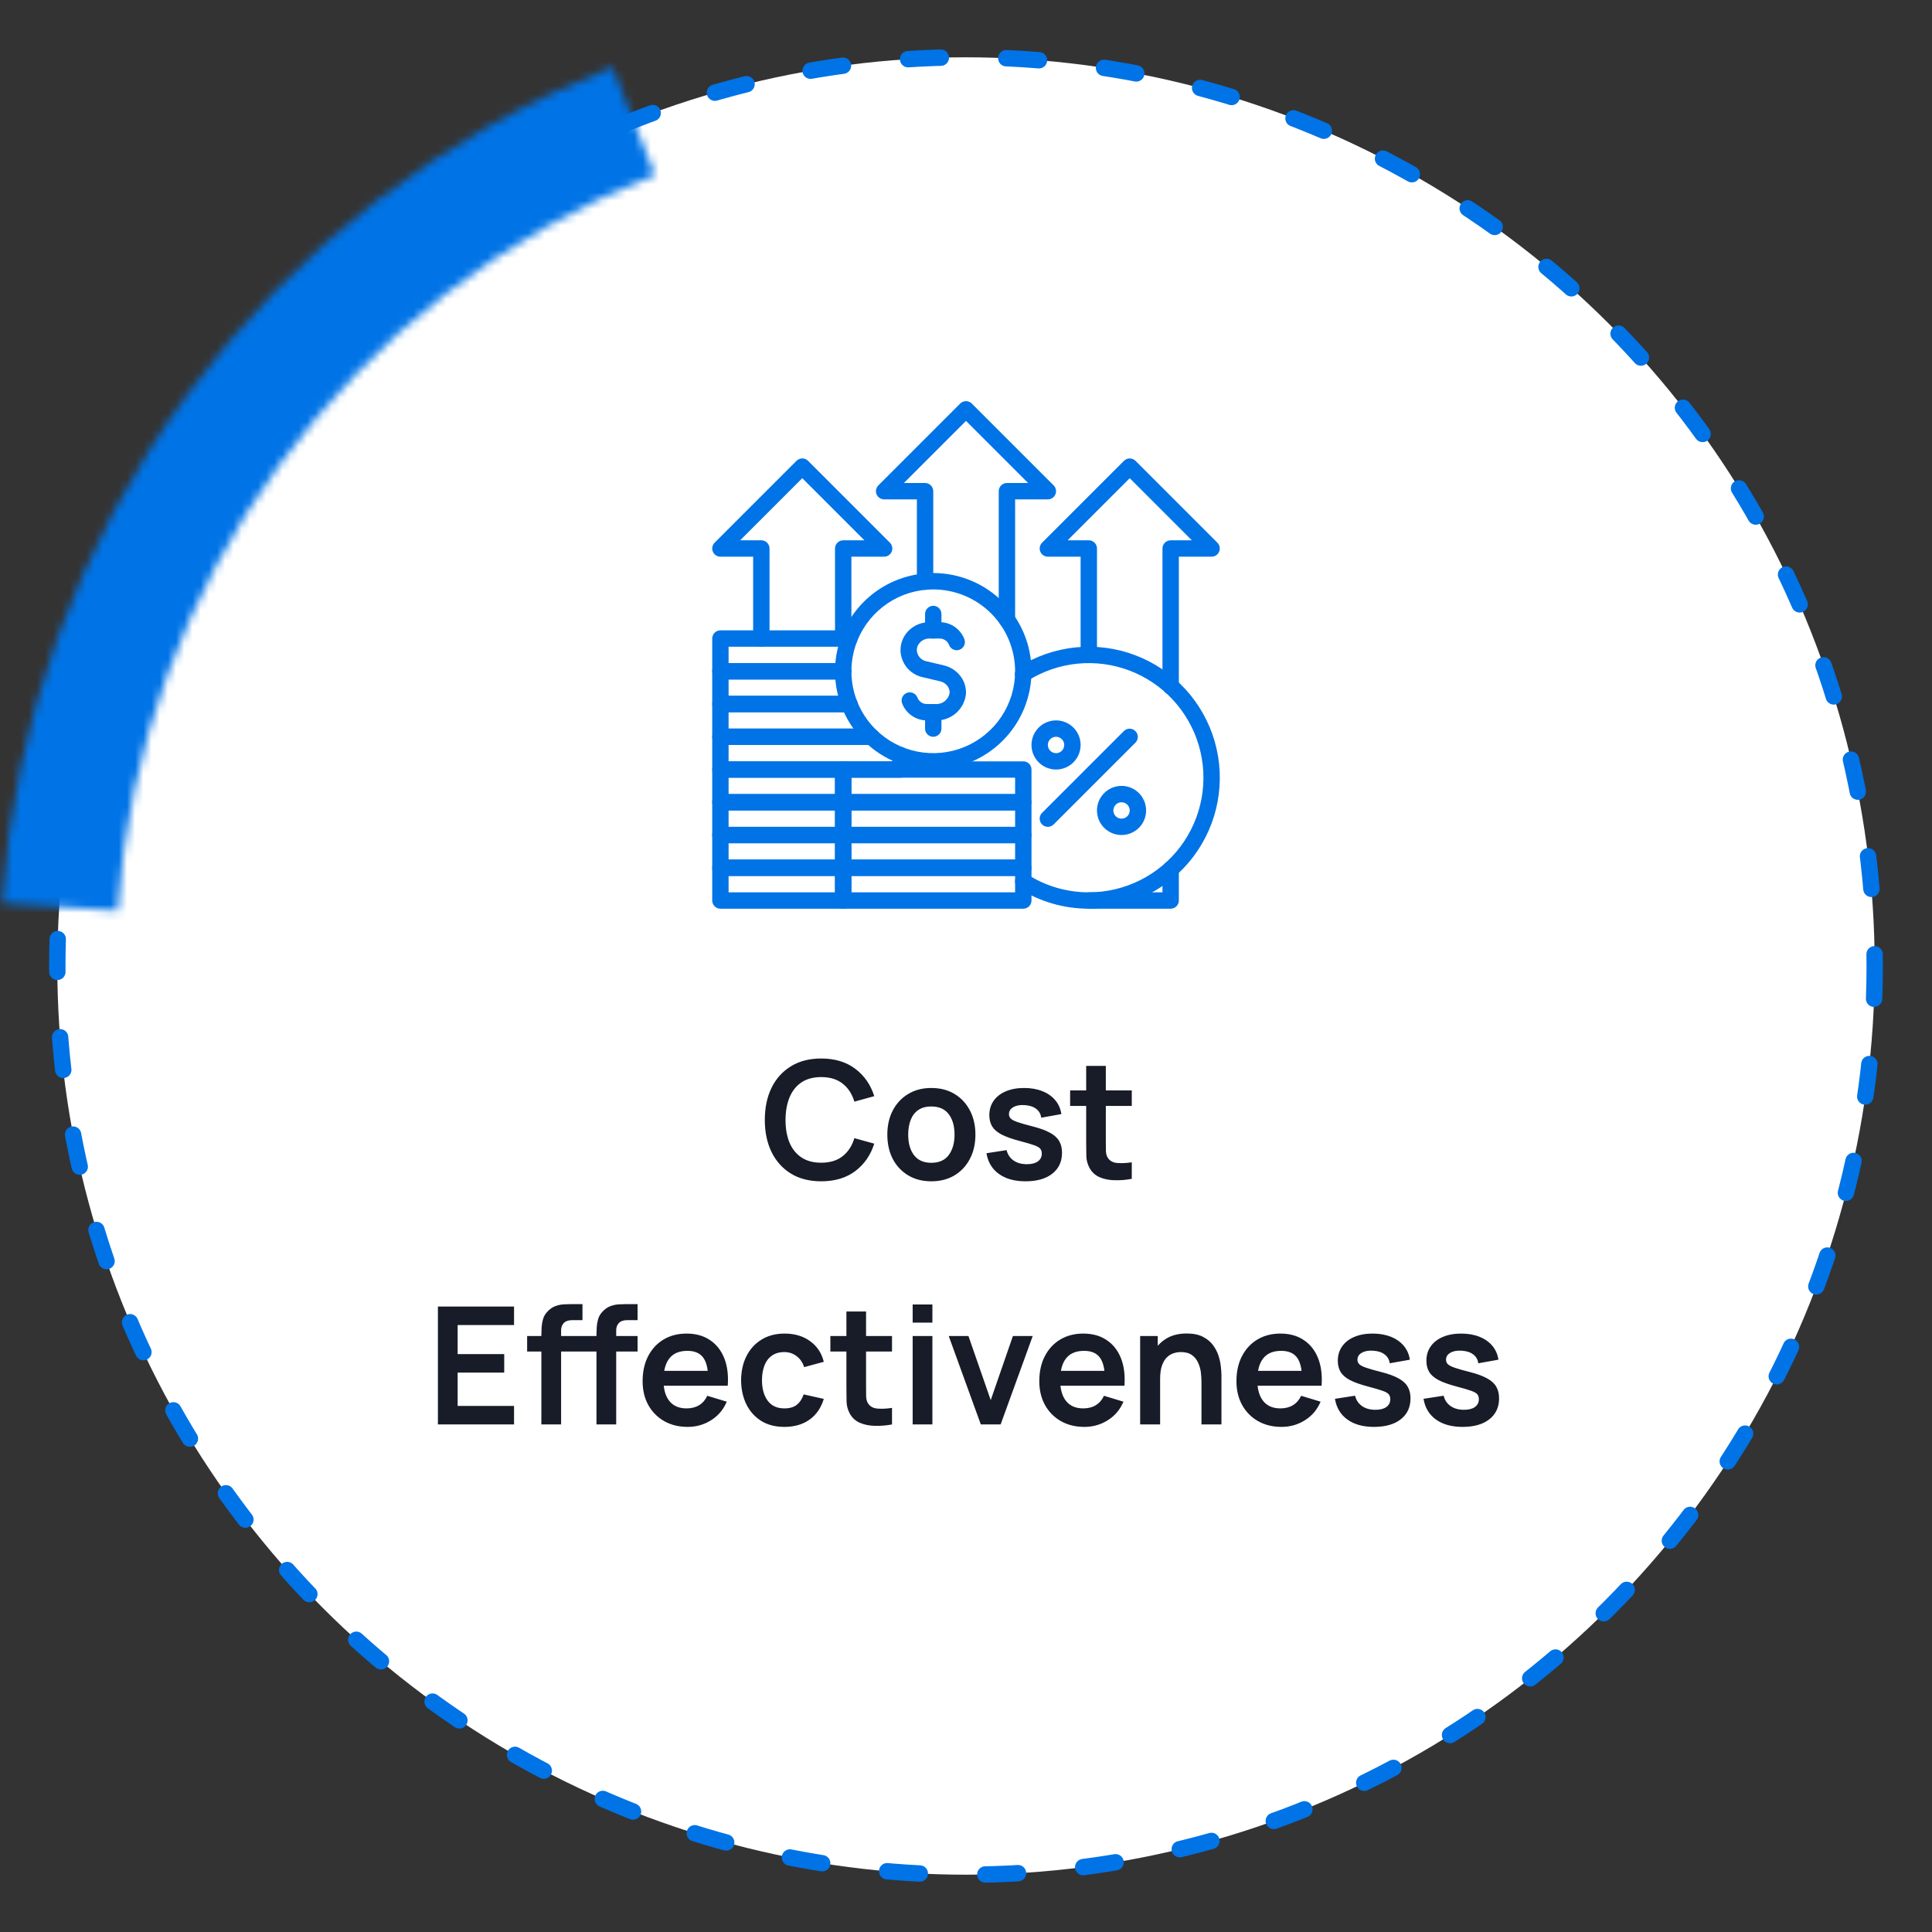 <svg width="236" height="236" viewBox="0 0 236 236" fill="none" xmlns="http://www.w3.org/2000/svg">
<rect x="0" y="0" width="236" height="236" fill="#333333" stroke="none"/>
<circle cx="118" cy="118" r="111" fill="white" stroke="#0073E6" stroke-width="2" stroke-linecap="round" stroke-linejoin="round" stroke-dasharray="4 8"/>
<mask id="path-2-inside-1_6367_4368" fill="white">
<path d="M0.25 110.319C1.708 87.975 9.493 66.507 22.696 48.422C35.899 30.337 53.976 16.382 74.814 8.187L79.996 21.364C61.659 28.576 45.751 40.856 34.133 56.771C22.514 72.686 15.663 91.578 14.38 111.241L0.25 110.319Z"/>
</mask>
<path d="M0.25 110.319C1.708 87.975 9.493 66.507 22.696 48.422C35.899 30.337 53.976 16.382 74.814 8.187L79.996 21.364C61.659 28.576 45.751 40.856 34.133 56.771C22.514 72.686 15.663 91.578 14.38 111.241L0.25 110.319Z" stroke="#0073E6" stroke-width="32" mask="url(#path-2-inside-1_6367_4368)"/>
<path d="M143 84.83C142.735 84.83 142.48 84.725 142.293 84.537C142.105 84.35 142 84.095 142 83.83V67C142 66.735 142.105 66.48 142.293 66.293C142.48 66.105 142.735 66 143 66H145.586L138 58.414L130.414 66H133C133.265 66 133.519 66.105 133.707 66.293C133.894 66.48 134 66.735 134 67V80C134 80.265 133.894 80.519 133.707 80.707C133.519 80.895 133.265 81 133 81C132.735 81 132.48 80.895 132.293 80.707C132.105 80.519 132 80.265 132 80V68H128C127.802 68 127.609 67.941 127.444 67.831C127.28 67.722 127.152 67.565 127.076 67.383C127 67.2 126.981 66.999 127.019 66.805C127.058 66.611 127.153 66.433 127.293 66.293L137.293 56.293C137.48 56.105 137.735 56 138 56C138.265 56 138.519 56.105 138.707 56.293L148.707 66.293C148.847 66.433 148.942 66.611 148.98 66.805C149.019 66.999 148.999 67.2 148.923 67.383C148.848 67.565 148.72 67.722 148.555 67.831C148.391 67.941 148.198 68 148 68H144V83.83C144 84.095 143.894 84.35 143.707 84.537C143.519 84.725 143.265 84.83 143 84.83ZM143 111H133C132.735 111 132.48 110.895 132.293 110.707C132.105 110.52 132 110.265 132 110C132 109.735 132.105 109.48 132.293 109.293C132.48 109.105 132.735 109 133 109H142V106.17C142 105.905 142.105 105.65 142.293 105.463C142.48 105.275 142.735 105.17 143 105.17C143.265 105.17 143.519 105.275 143.707 105.463C143.894 105.65 144 105.905 144 106.17V110C144 110.265 143.894 110.52 143.707 110.707C143.519 110.895 143.265 111 143 111ZM103 79C102.735 79 102.48 78.895 102.293 78.707C102.105 78.519 102 78.265 102 78V67C102 66.735 102.105 66.48 102.293 66.293C102.48 66.105 102.735 66 103 66H105.586L98 58.414L90.414 66H93C93.265 66 93.519 66.105 93.707 66.293C93.894 66.48 94 66.735 94 67V78C94 78.265 93.894 78.519 93.707 78.707C93.519 78.895 93.265 79 93 79C92.735 79 92.48 78.895 92.293 78.707C92.105 78.519 92 78.265 92 78V68H88C87.802 68 87.609 67.941 87.444 67.831C87.28 67.722 87.152 67.565 87.076 67.383C87 67.2 86.981 66.999 87.019 66.805C87.058 66.611 87.153 66.433 87.293 66.293L97.293 56.293C97.48 56.105 97.735 56 98 56C98.265 56 98.519 56.105 98.707 56.293L108.707 66.293C108.847 66.433 108.942 66.611 108.98 66.805C109.019 66.999 108.999 67.2 108.923 67.383C108.848 67.565 108.72 67.722 108.555 67.831C108.391 67.941 108.198 68 108 68H104V78C104 78.265 103.894 78.519 103.707 78.707C103.519 78.895 103.265 79 103 79Z" fill="#0073E6"/>
<path d="M123 76.68C122.735 76.68 122.48 76.575 122.293 76.387C122.105 76.2 122 75.945 122 75.68V60C122 59.735 122.105 59.48 122.293 59.293C122.48 59.105 122.735 59 123 59H125.586L118 51.414L110.414 59H113C113.265 59 113.519 59.105 113.707 59.293C113.894 59.48 114 59.735 114 60V71.05C114 71.315 113.894 71.57 113.707 71.757C113.519 71.945 113.265 72.05 113 72.05C112.735 72.05 112.48 71.945 112.293 71.757C112.105 71.57 112 71.315 112 71.05V61H108C107.802 61 107.609 60.941 107.444 60.831C107.28 60.721 107.152 60.565 107.076 60.383C107 60.2 106.981 59.999 107.019 59.805C107.058 59.611 107.153 59.433 107.293 59.293L117.293 49.293C117.48 49.105 117.735 49 118 49C118.265 49 118.519 49.105 118.707 49.293L128.707 59.293C128.847 59.433 128.942 59.611 128.98 59.805C129.019 59.999 128.999 60.2 128.923 60.383C128.848 60.565 128.72 60.721 128.555 60.831C128.391 60.941 128.198 61 128 61H124V75.68C124 75.945 123.894 76.2 123.707 76.387C123.519 76.575 123.265 76.68 123 76.68ZM133 111C129.976 111.005 127.014 110.145 124.463 108.523C124.35 108.453 124.253 108.362 124.176 108.254C124.099 108.147 124.044 108.025 124.015 107.896C123.985 107.767 123.982 107.633 124.004 107.503C124.027 107.372 124.075 107.248 124.146 107.136C124.217 107.024 124.31 106.928 124.418 106.852C124.527 106.777 124.65 106.724 124.779 106.696C124.908 106.668 125.042 106.666 125.172 106.69C125.302 106.714 125.426 106.764 125.537 106.836C127.767 108.254 130.357 109.005 133 109C135.171 109.001 137.313 108.496 139.255 107.527C141.198 106.557 142.889 105.149 144.193 103.414C145.498 101.678 146.382 99.663 146.774 97.528C147.166 95.392 147.055 93.195 146.452 91.109C145.849 89.023 144.768 87.106 143.297 85.51C141.825 83.914 140.002 82.682 137.972 81.911C135.942 81.141 133.761 80.853 131.601 81.07C129.44 81.288 127.36 82.005 125.525 83.165C125.414 83.239 125.289 83.29 125.158 83.316C125.027 83.341 124.893 83.34 124.762 83.312C124.632 83.284 124.508 83.231 124.399 83.155C124.289 83.079 124.196 82.981 124.124 82.869C124.053 82.756 124.005 82.63 123.983 82.499C123.961 82.367 123.965 82.233 123.996 82.103C124.027 81.973 124.083 81.851 124.162 81.743C124.241 81.635 124.34 81.545 124.455 81.476C126.552 80.15 128.93 79.33 131.399 79.081C133.868 78.832 136.361 79.16 138.681 80.041C141.001 80.921 143.085 82.329 144.767 84.153C146.449 85.977 147.684 88.168 148.374 90.552C149.064 92.935 149.19 95.447 148.742 97.888C148.294 100.329 147.285 102.632 145.793 104.615C144.302 106.599 142.37 108.208 140.149 109.316C137.929 110.424 135.481 111.001 133 111Z" fill="#0073E6"/>
<path d="M128 101C127.802 101 127.609 100.941 127.445 100.831C127.28 100.722 127.152 100.565 127.076 100.383C127.001 100.2 126.981 99.999 127.019 99.805C127.058 99.611 127.153 99.433 127.293 99.293L137.293 89.293C137.482 89.111 137.734 89.01 137.996 89.012C138.259 89.015 138.509 89.12 138.695 89.305C138.88 89.491 138.985 89.741 138.988 90.004C138.99 90.266 138.889 90.518 138.707 90.707L128.707 100.707C128.52 100.895 128.265 101 128 101ZM129 94C128.407 94 127.827 93.824 127.333 93.494C126.84 93.165 126.455 92.696 126.228 92.148C126.001 91.6 125.942 90.997 126.058 90.415C126.173 89.833 126.459 89.298 126.879 88.879C127.298 88.459 127.833 88.173 128.415 88.058C128.997 87.942 129.6 88.001 130.148 88.228C130.696 88.455 131.165 88.84 131.494 89.333C131.824 89.827 132 90.407 132 91C132 91.796 131.684 92.559 131.121 93.121C130.559 93.684 129.796 94 129 94ZM129 90C128.802 90 128.609 90.059 128.444 90.168C128.28 90.278 128.152 90.435 128.076 90.617C128 90.8 127.981 91.001 128.019 91.195C128.058 91.389 128.153 91.567 128.293 91.707C128.433 91.847 128.611 91.942 128.805 91.981C128.999 92.019 129.2 92 129.383 91.924C129.565 91.848 129.722 91.72 129.831 91.556C129.941 91.391 130 91.198 130 91C130 90.735 129.895 90.48 129.707 90.293C129.52 90.105 129.265 90 129 90ZM137 102C136.407 102 135.827 101.824 135.333 101.494C134.84 101.165 134.455 100.696 134.228 100.148C134.001 99.6 133.942 98.997 134.058 98.415C134.173 97.833 134.459 97.298 134.879 96.879C135.298 96.459 135.833 96.173 136.415 96.058C136.997 95.942 137.6 96.001 138.148 96.228C138.696 96.455 139.165 96.84 139.494 97.333C139.824 97.827 140 98.407 140 99C140 99.796 139.684 100.559 139.121 101.121C138.559 101.684 137.796 102 137 102ZM137 98C136.802 98 136.609 98.059 136.444 98.168C136.28 98.278 136.152 98.435 136.076 98.617C136 98.8 135.981 99.001 136.019 99.195C136.058 99.389 136.153 99.567 136.293 99.707C136.433 99.847 136.611 99.942 136.805 99.981C136.999 100.019 137.2 100 137.383 99.924C137.565 99.848 137.722 99.72 137.831 99.556C137.941 99.391 138 99.198 138 99C138 98.735 137.895 98.48 137.707 98.293C137.52 98.105 137.265 98 137 98ZM103 83H88C87.735 83 87.48 82.895 87.293 82.707C87.105 82.52 87 82.265 87 82V78C87 77.735 87.105 77.48 87.293 77.293C87.48 77.105 87.735 77 88 77H103.75C104.015 77 104.27 77.105 104.457 77.293C104.645 77.48 104.75 77.735 104.75 78C104.75 78.265 104.645 78.52 104.457 78.707C104.27 78.895 104.015 79 103.75 79H89V81H103C103.265 81 103.52 81.105 103.707 81.293C103.895 81.48 104 81.735 104 82C104 82.265 103.895 82.52 103.707 82.707C103.52 82.895 103.265 83 103 83Z" fill="#0073E6"/>
<path d="M103.75 87H88C87.735 87 87.48 86.895 87.293 86.707C87.105 86.52 87 86.265 87 86V82C87 81.735 87.105 81.48 87.293 81.293C87.48 81.105 87.735 81 88 81H103C103.265 81 103.52 81.105 103.707 81.293C103.895 81.48 104 81.735 104 82C104 82.265 103.895 82.52 103.707 82.707C103.52 82.895 103.265 83 103 83H89V85H103.75C104.015 85 104.27 85.105 104.457 85.293C104.645 85.48 104.75 85.735 104.75 86C104.75 86.265 104.645 86.52 104.457 86.707C104.27 86.895 104.015 87 103.75 87Z" fill="#0073E6"/>
<path d="M106.45 91H88C87.735 91 87.48 90.895 87.293 90.707C87.105 90.52 87 90.265 87 90V86C87 85.735 87.105 85.48 87.293 85.293C87.48 85.105 87.735 85 88 85H103.75C104.015 85 104.27 85.105 104.457 85.293C104.645 85.48 104.75 85.735 104.75 86C104.75 86.265 104.645 86.52 104.457 86.707C104.27 86.895 104.015 87 103.75 87H89V89H106.45C106.715 89 106.97 89.105 107.157 89.293C107.345 89.48 107.45 89.735 107.45 90C107.45 90.265 107.345 90.52 107.157 90.707C106.97 90.895 106.715 91 106.45 91Z" fill="#0073E6"/>
<path d="M110 95H88C87.735 95 87.48 94.895 87.293 94.707C87.105 94.52 87 94.265 87 94V90C87 89.735 87.105 89.48 87.293 89.293C87.48 89.105 87.735 89 88 89H106.45C106.715 89 106.97 89.105 107.157 89.293C107.345 89.48 107.45 89.735 107.45 90C107.45 90.265 107.345 90.52 107.157 90.707C106.97 90.895 106.715 91 106.45 91H89V93H109V92.25C109 91.985 109.105 91.73 109.293 91.543C109.48 91.355 109.735 91.25 110 91.25C110.265 91.25 110.52 91.355 110.707 91.543C110.895 91.73 111 91.985 111 92.25V94C111 94.265 110.895 94.52 110.707 94.707C110.52 94.895 110.265 95 110 95Z" fill="#0073E6"/>
<path d="M103 99H88C87.735 99 87.48 98.895 87.293 98.707C87.105 98.52 87 98.265 87 98V94C87 93.735 87.105 93.48 87.293 93.293C87.48 93.105 87.735 93 88 93H103C103.265 93 103.52 93.105 103.707 93.293C103.895 93.48 104 93.735 104 94V98C104 98.265 103.895 98.52 103.707 98.707C103.52 98.895 103.265 99 103 99ZM89 97H102V95H89V97Z" fill="#0073E6"/>
<path d="M103 103H88C87.735 103 87.48 102.895 87.293 102.707C87.105 102.52 87 102.265 87 102V98C87 97.735 87.105 97.48 87.293 97.293C87.48 97.105 87.735 97 88 97H103C103.265 97 103.52 97.105 103.707 97.293C103.895 97.48 104 97.735 104 98V102C104 102.265 103.895 102.52 103.707 102.707C103.52 102.895 103.265 103 103 103ZM89 101H102V99H89V101Z" fill="#0073E6"/>
<path d="M103 107H88C87.735 107 87.48 106.895 87.293 106.707C87.105 106.52 87 106.265 87 106V102C87 101.735 87.105 101.48 87.293 101.293C87.48 101.105 87.735 101 88 101H103C103.265 101 103.52 101.105 103.707 101.293C103.895 101.48 104 101.735 104 102V106C104 106.265 103.895 106.52 103.707 106.707C103.52 106.895 103.265 107 103 107ZM89 105H102V103H89V105Z" fill="#0073E6"/>
<path d="M103 111H88C87.735 111 87.48 110.895 87.293 110.707C87.105 110.52 87 110.265 87 110V106C87 105.735 87.105 105.48 87.293 105.293C87.48 105.105 87.735 105 88 105H103C103.265 105 103.52 105.105 103.707 105.293C103.895 105.48 104 105.735 104 106V110C104 110.265 103.895 110.52 103.707 110.707C103.52 110.895 103.265 111 103 111ZM89 109H102V107H89V109ZM114 94C111.627 94 109.307 93.296 107.333 91.978C105.36 90.659 103.822 88.785 102.913 86.592C102.005 84.399 101.768 81.987 102.231 79.659C102.694 77.331 103.836 75.193 105.515 73.515C107.193 71.836 109.331 70.694 111.659 70.231C113.987 69.767 116.399 70.005 118.592 70.913C120.785 71.822 122.659 73.36 123.978 75.333C125.296 77.306 126 79.627 126 82C125.997 85.181 124.731 88.232 122.481 90.481C120.232 92.731 117.182 93.996 114 94ZM114 72C112.022 72 110.089 72.586 108.444 73.685C106.8 74.784 105.518 76.346 104.761 78.173C104.004 80 103.806 82.011 104.192 83.951C104.578 85.891 105.53 87.672 106.929 89.071C108.327 90.469 110.109 91.422 112.049 91.808C113.989 92.194 116 91.996 117.827 91.239C119.654 90.482 121.216 89.2 122.315 87.556C123.414 85.911 124 83.978 124 82C123.997 79.349 122.942 76.807 121.068 74.932C119.193 73.058 116.651 72.003 114 72Z" fill="#0073E6"/>
<path d="M114.285 88H113.25C112.587 88.008 111.938 87.811 111.392 87.437C110.845 87.063 110.426 86.529 110.193 85.909C110.149 85.785 110.129 85.654 110.135 85.523C110.142 85.392 110.174 85.263 110.23 85.144C110.286 85.025 110.365 84.919 110.462 84.831C110.559 84.742 110.673 84.674 110.796 84.629C110.92 84.585 111.051 84.566 111.183 84.572C111.314 84.578 111.442 84.61 111.561 84.666C111.68 84.722 111.787 84.801 111.875 84.898C111.963 84.996 112.032 85.109 112.076 85.233C112.169 85.466 112.332 85.664 112.542 85.802C112.752 85.939 112.999 86.008 113.25 86H114.285C114.689 86.028 115.088 85.903 115.405 85.652C115.722 85.401 115.934 85.04 116 84.641C116.013 84.318 115.906 84.001 115.7 83.752C115.483 83.49 115.186 83.307 114.855 83.229L112.684 82.717C111.929 82.548 111.253 82.13 110.766 81.529C110.279 80.928 110.009 80.18 110 79.407C110 78.952 110.094 78.503 110.275 78.086C110.456 77.669 110.721 77.293 111.053 76.983C111.72 76.348 112.606 75.996 113.527 76H114.75C115.413 75.992 116.062 76.189 116.608 76.563C117.155 76.937 117.574 77.471 117.807 78.091C117.851 78.215 117.871 78.346 117.865 78.477C117.858 78.608 117.826 78.737 117.77 78.856C117.714 78.975 117.635 79.081 117.538 79.169C117.441 79.258 117.327 79.326 117.204 79.371C117.08 79.415 116.949 79.434 116.817 79.428C116.686 79.422 116.558 79.39 116.439 79.334C116.32 79.278 116.213 79.199 116.125 79.102C116.037 79.004 115.968 78.891 115.924 78.767C115.831 78.534 115.668 78.335 115.458 78.198C115.248 78.061 115.001 77.992 114.75 78H113.527C113.118 77.996 112.724 78.151 112.427 78.432C112.292 78.556 112.184 78.707 112.11 78.875C112.035 79.043 111.996 79.224 111.995 79.408C112.005 79.731 112.124 80.041 112.332 80.289C112.539 80.536 112.825 80.706 113.141 80.772L115.312 81.284C116.067 81.464 116.743 81.885 117.237 82.484C117.757 83.108 118.029 83.902 118 84.714C117.918 85.633 117.487 86.485 116.796 87.096C116.106 87.707 115.207 88.031 114.285 88Z" fill="#0073E6"/>
<path d="M114 78C113.735 78 113.48 77.895 113.293 77.707C113.105 77.52 113 77.265 113 77V75C113 74.735 113.105 74.48 113.293 74.293C113.48 74.105 113.735 74 114 74C114.265 74 114.52 74.105 114.707 74.293C114.895 74.48 115 74.735 115 75V77C115 77.265 114.895 77.52 114.707 77.707C114.52 77.895 114.265 78 114 78ZM114 90C113.735 90 113.48 89.895 113.293 89.707C113.105 89.52 113 89.265 113 89V87C113 86.735 113.105 86.48 113.293 86.293C113.48 86.105 113.735 86 114 86C114.265 86 114.52 86.105 114.707 86.293C114.895 86.48 115 86.735 115 87V89C115 89.265 114.895 89.52 114.707 89.707C114.52 89.895 114.265 90 114 90ZM125 99H103C102.735 99 102.48 98.895 102.293 98.707C102.105 98.52 102 98.265 102 98V94C102 93.735 102.105 93.48 102.293 93.293C102.48 93.105 102.735 93 103 93H125C125.265 93 125.52 93.105 125.707 93.293C125.895 93.48 126 93.735 126 94V98C126 98.265 125.895 98.52 125.707 98.707C125.52 98.895 125.265 99 125 99ZM104 97H124V95H104V97Z" fill="#0073E6"/>
<path d="M125 103H103C102.735 103 102.48 102.895 102.293 102.707C102.105 102.52 102 102.265 102 102V98C102 97.735 102.105 97.48 102.293 97.293C102.48 97.105 102.735 97 103 97H125C125.265 97 125.52 97.105 125.707 97.293C125.895 97.48 126 97.735 126 98V102C126 102.265 125.895 102.52 125.707 102.707C125.52 102.895 125.265 103 125 103ZM104 101H124V99H104V101Z" fill="#0073E6"/>
<path d="M125 107H103C102.735 107 102.48 106.895 102.293 106.707C102.105 106.52 102 106.265 102 106V102C102 101.735 102.105 101.48 102.293 101.293C102.48 101.105 102.735 101 103 101H125C125.265 101 125.52 101.105 125.707 101.293C125.895 101.48 126 101.735 126 102V106C126 106.265 125.895 106.52 125.707 106.707C125.52 106.895 125.265 107 125 107ZM104 105H124V103H104V105Z" fill="#0073E6"/>
<path d="M125 111H103C102.735 111 102.48 110.895 102.293 110.707C102.105 110.52 102 110.265 102 110V106C102 105.735 102.105 105.48 102.293 105.293C102.48 105.105 102.735 105 103 105H125C125.265 105 125.52 105.105 125.707 105.293C125.895 105.48 126 105.735 126 106V110C126 110.265 125.895 110.52 125.707 110.707C125.52 110.895 125.265 111 125 111ZM104 109H124V107H104V109Z" fill="#0073E6"/>
<path d="M100.314 144.3C98.874 144.3 97.641 143.987 96.614 143.36C95.588 142.727 94.798 141.847 94.244 140.72C93.698 139.593 93.424 138.287 93.424 136.8C93.424 135.313 93.698 134.007 94.244 132.88C94.798 131.753 95.588 130.877 96.614 130.25C97.641 129.617 98.874 129.3 100.314 129.3C101.974 129.3 103.358 129.717 104.464 130.55C105.571 131.377 106.348 132.493 106.794 133.9L104.364 134.57C104.084 133.63 103.608 132.897 102.934 132.37C102.261 131.837 101.388 131.57 100.314 131.57C99.348 131.57 98.541 131.787 97.894 132.22C97.254 132.653 96.771 133.263 96.444 134.05C96.124 134.83 95.961 135.747 95.954 136.8C95.954 137.853 96.114 138.773 96.434 139.56C96.761 140.34 97.248 140.947 97.894 141.38C98.541 141.813 99.348 142.03 100.314 142.03C101.388 142.03 102.261 141.763 102.934 141.23C103.608 140.697 104.084 139.963 104.364 139.03L106.794 139.7C106.348 141.107 105.571 142.227 104.464 143.06C103.358 143.887 101.974 144.3 100.314 144.3ZM113.76 144.3C112.68 144.3 111.737 144.057 110.93 143.57C110.123 143.083 109.497 142.413 109.05 141.56C108.61 140.7 108.39 139.713 108.39 138.6C108.39 137.467 108.617 136.473 109.07 135.62C109.523 134.767 110.153 134.1 110.96 133.62C111.767 133.14 112.7 132.9 113.76 132.9C114.847 132.9 115.793 133.143 116.6 133.63C117.407 134.117 118.033 134.79 118.48 135.65C118.927 136.503 119.15 137.487 119.15 138.6C119.15 139.72 118.923 140.71 118.47 141.57C118.023 142.423 117.397 143.093 116.59 143.58C115.783 144.06 114.84 144.3 113.76 144.3ZM113.76 142.04C114.72 142.04 115.433 141.72 115.9 141.08C116.367 140.44 116.6 139.613 116.6 138.6C116.6 137.553 116.363 136.72 115.89 136.1C115.417 135.473 114.707 135.16 113.76 135.16C113.113 135.16 112.58 135.307 112.16 135.6C111.747 135.887 111.44 136.29 111.24 136.81C111.04 137.323 110.94 137.92 110.94 138.6C110.94 139.647 111.177 140.483 111.65 141.11C112.13 141.73 112.833 142.04 113.76 142.04ZM125.269 144.3C123.936 144.3 122.853 144 122.019 143.4C121.186 142.8 120.679 141.957 120.499 140.87L122.959 140.49C123.086 141.023 123.366 141.443 123.799 141.75C124.233 142.057 124.779 142.21 125.439 142.21C126.019 142.21 126.466 142.097 126.779 141.87C127.099 141.637 127.259 141.32 127.259 140.92C127.259 140.673 127.199 140.477 127.079 140.33C126.966 140.177 126.713 140.03 126.319 139.89C125.926 139.75 125.323 139.573 124.509 139.36C123.603 139.12 122.883 138.863 122.349 138.59C121.816 138.31 121.433 137.98 121.199 137.6C120.966 137.22 120.849 136.76 120.849 136.22C120.849 135.547 121.026 134.96 121.379 134.46C121.733 133.96 122.226 133.577 122.859 133.31C123.493 133.037 124.239 132.9 125.099 132.9C125.939 132.9 126.683 133.03 127.329 133.29C127.983 133.55 128.509 133.92 128.909 134.4C129.309 134.88 129.556 135.443 129.649 136.09L127.189 136.53C127.129 136.07 126.919 135.707 126.559 135.44C126.206 135.173 125.733 135.023 125.139 134.99C124.573 134.957 124.116 135.043 123.769 135.25C123.423 135.45 123.249 135.733 123.249 136.1C123.249 136.307 123.319 136.483 123.459 136.63C123.599 136.777 123.879 136.923 124.299 137.07C124.726 137.217 125.359 137.397 126.199 137.61C127.059 137.83 127.746 138.083 128.259 138.37C128.779 138.65 129.153 138.987 129.379 139.38C129.613 139.773 129.729 140.25 129.729 140.81C129.729 141.897 129.333 142.75 128.539 143.37C127.753 143.99 126.663 144.3 125.269 144.3ZM138.25 144C137.536 144.133 136.836 144.19 136.15 144.17C135.47 144.157 134.86 144.033 134.32 143.8C133.78 143.56 133.37 143.183 133.09 142.67C132.843 142.203 132.713 141.727 132.7 141.24C132.686 140.753 132.68 140.203 132.68 139.59V130.2H135.08V139.45C135.08 139.883 135.083 140.263 135.09 140.59C135.103 140.917 135.173 141.183 135.3 141.39C135.54 141.79 135.923 142.013 136.45 142.06C136.976 142.107 137.576 142.08 138.25 141.98V144ZM130.72 135.09V133.2H138.25V135.09H130.72ZM53.492 174V159.6H62.792V161.86H55.902V165.41H61.592V167.67H55.902V171.74H62.792V174H53.492ZM66.131 174V163.03C66.131 162.757 66.141 162.457 66.161 162.13C66.181 161.797 66.238 161.467 66.331 161.14C66.424 160.813 66.594 160.517 66.841 160.25C67.148 159.91 67.478 159.677 67.831 159.55C68.191 159.417 68.544 159.343 68.891 159.33C69.238 159.31 69.541 159.3 69.801 159.3H71.151V161.26H69.901C69.441 161.26 69.098 161.377 68.871 161.61C68.651 161.837 68.541 162.137 68.541 162.51V174H66.131ZM64.391 165.09V163.2H71.151V165.09H64.391ZM72.861 174V163.03C72.861 162.757 72.871 162.457 72.891 162.13C72.911 161.797 72.968 161.467 73.061 161.14C73.154 160.813 73.324 160.517 73.571 160.25C73.878 159.91 74.208 159.677 74.561 159.55C74.921 159.417 75.274 159.343 75.621 159.33C75.968 159.31 76.271 159.3 76.531 159.3H77.881V161.26H76.631C76.171 161.26 75.828 161.377 75.601 161.61C75.381 161.837 75.271 162.137 75.271 162.51V174H72.861ZM71.121 165.09V163.2H77.881V165.09H71.121ZM84.007 174.3C82.914 174.3 81.954 174.063 81.127 173.59C80.301 173.117 79.654 172.46 79.187 171.62C78.727 170.78 78.497 169.813 78.497 168.72C78.497 167.54 78.724 166.517 79.177 165.65C79.631 164.777 80.261 164.1 81.067 163.62C81.874 163.14 82.807 162.9 83.867 162.9C84.987 162.9 85.937 163.163 86.717 163.69C87.504 164.21 88.087 164.947 88.467 165.9C88.847 166.853 88.991 167.977 88.897 169.27H86.507V168.39C86.501 167.217 86.294 166.36 85.887 165.82C85.481 165.28 84.841 165.01 83.967 165.01C82.981 165.01 82.247 165.317 81.767 165.93C81.287 166.537 81.047 167.427 81.047 168.6C81.047 169.693 81.287 170.54 81.767 171.14C82.247 171.74 82.947 172.04 83.867 172.04C84.461 172.04 84.971 171.91 85.397 171.65C85.831 171.383 86.164 171 86.397 170.5L88.777 171.22C88.364 172.193 87.724 172.95 86.857 173.49C85.997 174.03 85.047 174.3 84.007 174.3ZM80.287 169.27V167.45H87.717V169.27H80.287ZM95.819 174.3C94.705 174.3 93.755 174.053 92.969 173.56C92.182 173.06 91.579 172.38 91.159 171.52C90.745 170.66 90.535 169.687 90.528 168.6C90.535 167.493 90.752 166.513 91.178 165.66C91.612 164.8 92.225 164.127 93.019 163.64C93.812 163.147 94.755 162.9 95.849 162.9C97.075 162.9 98.112 163.21 98.959 163.83C99.812 164.443 100.369 165.283 100.629 166.35L98.228 167C98.042 166.42 97.732 165.97 97.299 165.65C96.865 165.323 96.372 165.16 95.819 165.16C95.192 165.16 94.675 165.31 94.269 165.61C93.862 165.903 93.562 166.31 93.368 166.83C93.175 167.35 93.079 167.94 93.079 168.6C93.079 169.627 93.308 170.457 93.769 171.09C94.228 171.723 94.912 172.04 95.819 172.04C96.459 172.04 96.962 171.893 97.329 171.6C97.702 171.307 97.982 170.883 98.168 170.33L100.629 170.88C100.295 171.98 99.712 172.827 98.879 173.42C98.045 174.007 97.025 174.3 95.819 174.3ZM108.962 174C108.249 174.133 107.549 174.19 106.862 174.17C106.182 174.157 105.572 174.033 105.032 173.8C104.492 173.56 104.082 173.183 103.802 172.67C103.556 172.203 103.426 171.727 103.412 171.24C103.399 170.753 103.392 170.203 103.392 169.59V160.2H105.792V169.45C105.792 169.883 105.796 170.263 105.802 170.59C105.816 170.917 105.886 171.183 106.012 171.39C106.252 171.79 106.636 172.013 107.162 172.06C107.689 172.107 108.289 172.08 108.962 171.98V174ZM101.432 165.09V163.2H108.962V165.09H101.432ZM111.485 161.56V159.35H113.895V161.56H111.485ZM111.485 174V163.2H113.895V174H111.485ZM119.81 174L115.89 163.2H118.3L121.02 171.03L123.73 163.2H126.15L122.23 174H119.81ZM132.464 174.3C131.371 174.3 130.411 174.063 129.584 173.59C128.758 173.117 128.111 172.46 127.644 171.62C127.184 170.78 126.954 169.813 126.954 168.72C126.954 167.54 127.181 166.517 127.634 165.65C128.088 164.777 128.718 164.1 129.524 163.62C130.331 163.14 131.264 162.9 132.324 162.9C133.444 162.9 134.394 163.163 135.174 163.69C135.961 164.21 136.544 164.947 136.924 165.9C137.304 166.853 137.448 167.977 137.354 169.27H134.964V168.39C134.958 167.217 134.751 166.36 134.344 165.82C133.938 165.28 133.298 165.01 132.424 165.01C131.438 165.01 130.704 165.317 130.224 165.93C129.744 166.537 129.504 167.427 129.504 168.6C129.504 169.693 129.744 170.54 130.224 171.14C130.704 171.74 131.404 172.04 132.324 172.04C132.918 172.04 133.428 171.91 133.854 171.65C134.288 171.383 134.621 171 134.854 170.5L137.234 171.22C136.821 172.193 136.181 172.95 135.314 173.49C134.454 174.03 133.504 174.3 132.464 174.3ZM128.744 169.27V167.45H136.174V169.27H128.744ZM146.763 174V168.8C146.763 168.46 146.739 168.083 146.693 167.67C146.646 167.257 146.536 166.86 146.363 166.48C146.196 166.093 145.943 165.777 145.603 165.53C145.269 165.283 144.816 165.16 144.243 165.16C143.936 165.16 143.633 165.21 143.333 165.31C143.033 165.41 142.759 165.583 142.513 165.83C142.273 166.07 142.079 166.403 141.933 166.83C141.786 167.25 141.713 167.79 141.713 168.45L140.283 167.84C140.283 166.92 140.459 166.087 140.813 165.34C141.173 164.593 141.699 164 142.393 163.56C143.086 163.113 143.939 162.89 144.953 162.89C145.753 162.89 146.413 163.023 146.933 163.29C147.453 163.557 147.866 163.897 148.173 164.31C148.479 164.723 148.706 165.163 148.853 165.63C148.999 166.097 149.093 166.54 149.133 166.96C149.179 167.373 149.203 167.71 149.203 167.97V174H146.763ZM139.273 174V163.2H141.423V166.55H141.713V174H139.273ZM156.546 174.3C155.453 174.3 154.493 174.063 153.666 173.59C152.84 173.117 152.193 172.46 151.726 171.62C151.266 170.78 151.036 169.813 151.036 168.72C151.036 167.54 151.263 166.517 151.716 165.65C152.17 164.777 152.8 164.1 153.606 163.62C154.413 163.14 155.346 162.9 156.406 162.9C157.526 162.9 158.476 163.163 159.256 163.69C160.043 164.21 160.626 164.947 161.006 165.9C161.386 166.853 161.53 167.977 161.436 169.27H159.046V168.39C159.04 167.217 158.833 166.36 158.426 165.82C158.02 165.28 157.38 165.01 156.506 165.01C155.52 165.01 154.786 165.317 154.306 165.93C153.826 166.537 153.586 167.427 153.586 168.6C153.586 169.693 153.826 170.54 154.306 171.14C154.786 171.74 155.486 172.04 156.406 172.04C157 172.04 157.51 171.91 157.936 171.65C158.37 171.383 158.703 171 158.936 170.5L161.316 171.22C160.903 172.193 160.263 172.95 159.396 173.49C158.536 174.03 157.586 174.3 156.546 174.3ZM152.826 169.27V167.45H160.256V169.27H152.826ZM167.838 174.3C166.504 174.3 165.421 174 164.588 173.4C163.754 172.8 163.248 171.957 163.068 170.87L165.528 170.49C165.654 171.023 165.934 171.443 166.368 171.75C166.801 172.057 167.348 172.21 168.008 172.21C168.588 172.21 169.034 172.097 169.348 171.87C169.668 171.637 169.828 171.32 169.828 170.92C169.828 170.673 169.768 170.477 169.648 170.33C169.534 170.177 169.281 170.03 168.888 169.89C168.494 169.75 167.891 169.573 167.078 169.36C166.171 169.12 165.451 168.863 164.918 168.59C164.384 168.31 164.001 167.98 163.768 167.6C163.534 167.22 163.418 166.76 163.418 166.22C163.418 165.547 163.594 164.96 163.948 164.46C164.301 163.96 164.794 163.577 165.428 163.31C166.061 163.037 166.808 162.9 167.668 162.9C168.508 162.9 169.251 163.03 169.898 163.29C170.551 163.55 171.078 163.92 171.478 164.4C171.878 164.88 172.124 165.443 172.218 166.09L169.758 166.53C169.698 166.07 169.488 165.707 169.128 165.44C168.774 165.173 168.301 165.023 167.708 164.99C167.141 164.957 166.684 165.043 166.338 165.25C165.991 165.45 165.818 165.733 165.818 166.1C165.818 166.307 165.888 166.483 166.028 166.63C166.168 166.777 166.448 166.923 166.868 167.07C167.294 167.217 167.928 167.397 168.768 167.61C169.628 167.83 170.314 168.083 170.828 168.37C171.348 168.65 171.721 168.987 171.948 169.38C172.181 169.773 172.298 170.25 172.298 170.81C172.298 171.897 171.901 172.75 171.108 173.37C170.321 173.99 169.231 174.3 167.838 174.3ZM178.658 174.3C177.325 174.3 176.241 174 175.408 173.4C174.575 172.8 174.068 171.957 173.888 170.87L176.348 170.49C176.475 171.023 176.755 171.443 177.188 171.75C177.621 172.057 178.168 172.21 178.828 172.21C179.408 172.21 179.855 172.097 180.168 171.87C180.488 171.637 180.648 171.32 180.648 170.92C180.648 170.673 180.588 170.477 180.468 170.33C180.355 170.177 180.101 170.03 179.708 169.89C179.315 169.75 178.711 169.573 177.898 169.36C176.991 169.12 176.271 168.863 175.738 168.59C175.205 168.31 174.821 167.98 174.588 167.6C174.355 167.22 174.238 166.76 174.238 166.22C174.238 165.547 174.415 164.96 174.768 164.46C175.121 163.96 175.615 163.577 176.248 163.31C176.881 163.037 177.628 162.9 178.488 162.9C179.328 162.9 180.071 163.03 180.718 163.29C181.371 163.55 181.898 163.92 182.298 164.4C182.698 164.88 182.945 165.443 183.038 166.09L180.578 166.53C180.518 166.07 180.308 165.707 179.948 165.44C179.595 165.173 179.121 165.023 178.528 164.99C177.961 164.957 177.505 165.043 177.158 165.25C176.811 165.45 176.638 165.733 176.638 166.1C176.638 166.307 176.708 166.483 176.848 166.63C176.988 166.777 177.268 166.923 177.688 167.07C178.115 167.217 178.748 167.397 179.588 167.61C180.448 167.83 181.135 168.083 181.648 168.37C182.168 168.65 182.541 168.987 182.768 169.38C183.001 169.773 183.118 170.25 183.118 170.81C183.118 171.897 182.721 172.75 181.928 173.37C181.141 173.99 180.051 174.3 178.658 174.3Z" fill="#181C28"/>
</svg>
